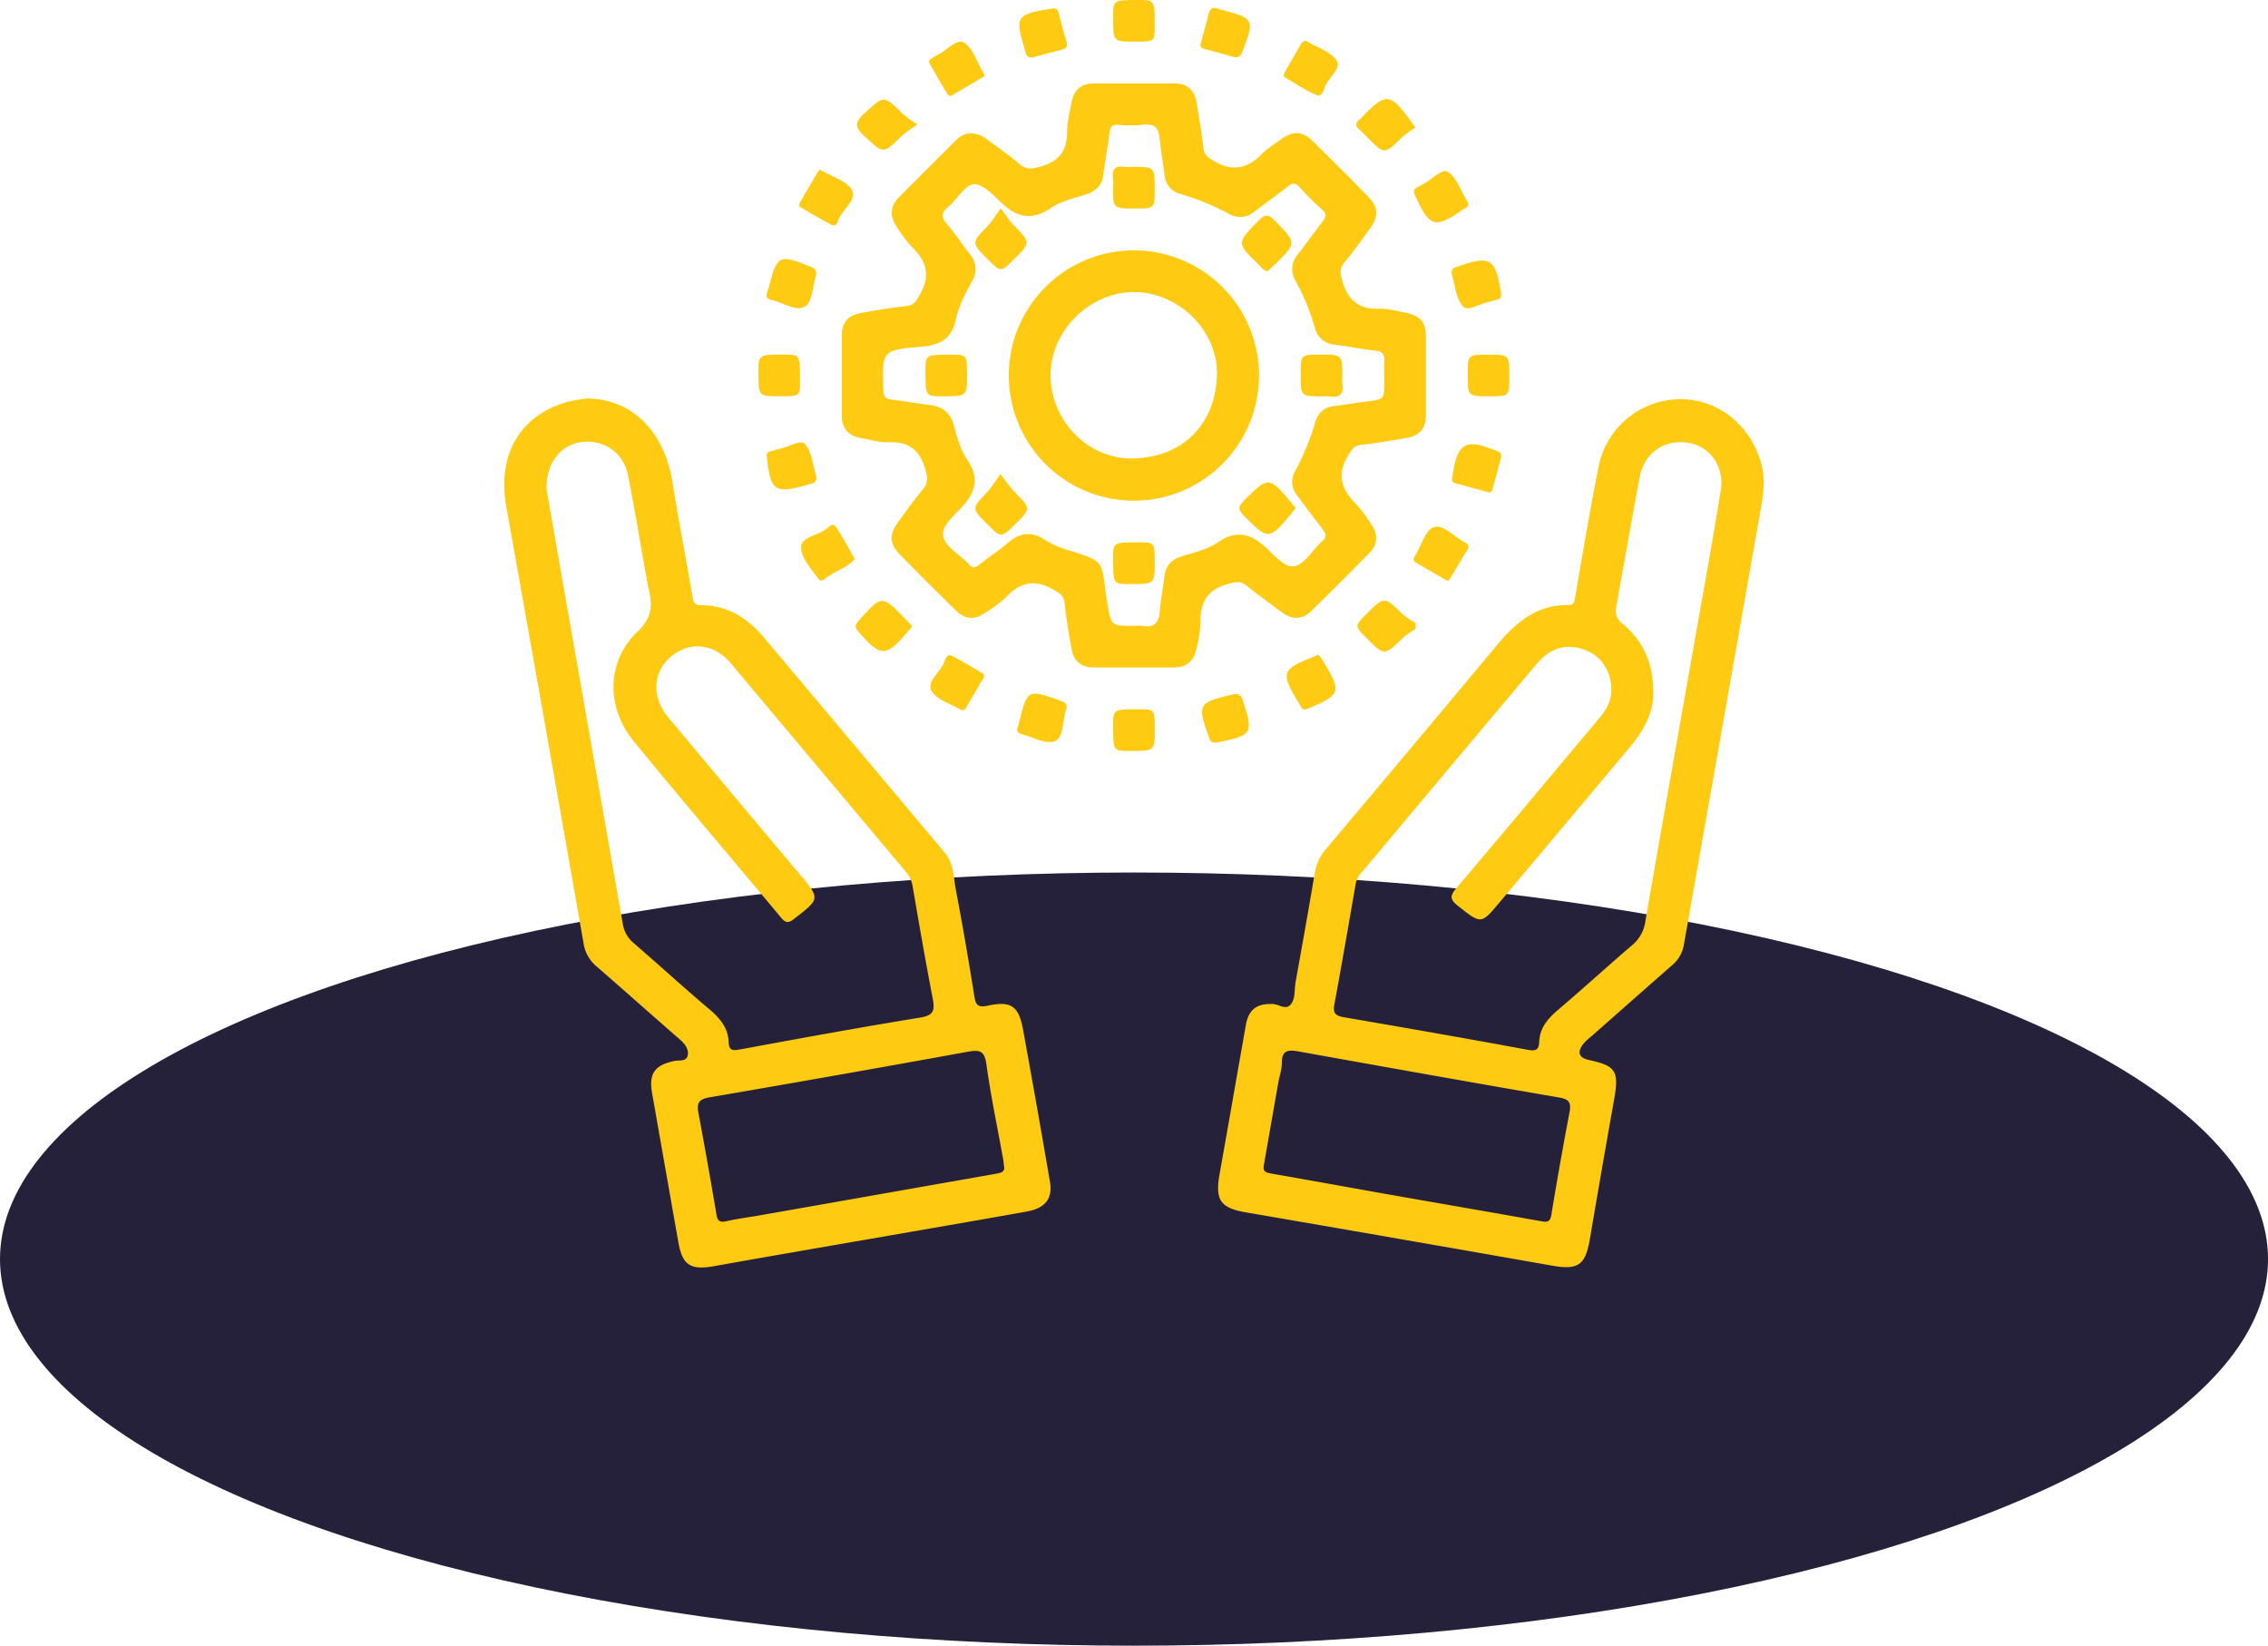 <svg xmlns="http://www.w3.org/2000/svg" viewBox="0 0 687.01 498.4"><defs><style>.cls-1{fill:#26213a;}.cls-2{fill:#ffcb12;}</style></defs><title>Asset 16</title><g id="Layer_2" data-name="Layer 2"><g id="Layer_1-2" data-name="Layer 1"><ellipse class="cls-1" cx="343.51" cy="381.32" rx="343.51" ry="117.08"/><g id="Jr1zkA"><path class="cls-2" d="M177.93,120.69c13.4.12,23.23,9.79,25.73,25.14,1.9,11.66,4.14,23.26,6.12,34.91.29,1.65.59,2.55,2.56,2.55,7.94,0,14.06,3.81,19,9.7q27.45,32.61,54.87,65.26c2.76,3.28,2.59,7.38,3.32,11.17,2.07,10.83,3.92,21.7,5.66,32.59.44,2.73,1.51,3.09,4,2.57,7-1.5,9.38,0,10.69,7.18q4.22,23.06,8.16,46.15c.87,5-1.36,8-7,9-15.63,2.8-31.3,5.48-46.95,8.2-15.91,2.77-31.83,5.49-47.73,8.34-7.09,1.27-9.62-.21-10.85-7.09q-4-22.68-8-45.39c-1-5.93.87-8.41,6.8-9.67,1.36-.29,3.56.31,4-1.61s-.9-3.64-2.5-5c-8.44-7.34-16.78-14.79-25.23-22.12a11.28,11.28,0,0,1-3.83-7q-11.61-66.14-23.4-132.25c-2.85-16.05,4.59-28.18,19.52-31.83A47.18,47.18,0,0,1,177.93,120.69ZM165.57,148.2c1.59,9.13,3.41,19.6,5.25,30.08q8.91,50.61,17.79,101.24a9.52,9.52,0,0,0,3.23,6c7.67,6.61,15.14,13.47,22.88,20,3.28,2.76,5.84,5.69,6,10.1.12,2.72,1.37,2.58,3.59,2.18,18.07-3.33,36.15-6.65,54.29-9.6,3.85-.62,4.67-1.82,4-5.45-2.21-11.47-4.2-23-6.18-34.5a8.51,8.51,0,0,0-2-4.18q-26.52-31.61-53.05-63.18c-5.15-6.1-12.47-6.76-18.17-2-5.45,4.62-5.87,12.25-.86,18.26q19.74,23.64,39.56,47.19c6.63,7.88,6.64,7.78-1.44,14-1.62,1.25-2.47,1.23-3.8-.36-14.91-17.88-30.06-35.58-44.79-53.61-8.34-10.21-8.11-24.14,1.18-33,4.46-4.25,4.7-8,3.44-13-.29-1.15-.47-2.32-.68-3.48-1.85-10.34-3.56-20.71-5.59-31-1.36-6.89-7.42-10.92-14.29-10C169.76,134.88,165.33,140.33,165.57,148.2ZM304.15,353.33c-.13-1-.17-1.68-.29-2.33-1.72-9.55-3.74-19.06-5.06-28.67-.56-4.08-2-4.46-5.58-3.82q-39.11,7.11-78.28,13.82c-3.4.58-3.92,1.85-3.36,4.82q2.86,15.27,5.43,30.61c.36,2.17,1.13,2.5,3.1,2.07,3.33-.74,6.72-1.17,10.08-1.76q35.85-6.31,71.7-12.63C303.42,355.17,304.43,354.74,304.15,353.33Z"/><path class="cls-2" d="M384.87,304.08c1.89-.36,4.27,1.87,5.84.39,1.8-1.69,1.31-4.68,1.75-7.1,2-11.11,4-22.23,5.86-33.36a14.29,14.29,0,0,1,3.4-6.95q26.08-30.92,52-62c5.59-6.7,11.93-11.91,21.23-11.81,1.93,0,1.94-1.12,2.18-2.48,2.29-13.06,4.45-26.15,7.05-39.15a25.33,25.33,0,0,1,24.11-20.71c11.57-.34,21.65,7.33,25.09,19,1.75,5.93.42,11.74-.6,17.53q-11.29,64.2-22.66,128.38a10.22,10.22,0,0,1-3.47,6.37Q494.33,303,482.06,313.85a17,17,0,0,0-2.57,2.43c-1.84,2.57-1.17,4.1,1.94,4.77,8.06,1.75,9,3.37,7.54,11.76-2.53,14.22-5,28.45-7.42,42.68-1.33,7.7-3.62,9.17-11.34,7.82q-46.35-8.16-92.74-16.13c-7.74-1.33-9.45-3.67-8.05-11.54,2.7-15.12,5.31-30.25,8-45.37C378.22,305.9,380.6,304,384.87,304.08Zm115.9-94.77c.31,5.94-2.57,11.59-6.81,16.66q-19.87,23.76-39.83,47.45c-5.52,6.56-5.49,6.44-12.4,1-2.32-1.83-2.75-2.91-.62-5.41,14.5-17,28.8-34.21,43.19-51.33,2-2.36,3.57-4.86,3.77-8,.34-5.49-2.56-10.56-7.17-12.52-5.94-2.51-11-1.3-15.47,4q-26.31,31.25-52.52,62.56a8,8,0,0,0-2.2,3.68c-2.15,12.28-4.24,24.58-6.52,36.83-.49,2.65.42,3.42,2.83,3.83,18.63,3.21,37.25,6.44,55.83,9.89,2.63.49,3.31-.24,3.41-2.49.19-4.32,2.73-7.1,5.86-9.76,7.52-6.39,14.8-13.05,22.3-19.47a11.4,11.4,0,0,0,4-7.29c4.74-27.55,9.67-55.07,14.52-82.6,2.8-15.9,5.71-31.78,8.29-47.72,1.19-7.42-3.28-13.52-9.95-14.54-7.22-1.09-13.23,3.11-14.61,10.5-2.44,13-4.71,26.09-7.07,39.14a4.8,4.8,0,0,0,1.81,5.11C497.46,193.87,500.78,200.36,500.77,209.31ZM382.84,352.87c-.45,2.15,1,2.32,2.54,2.6,11.24,1.95,22.47,4,33.71,6,15.89,2.8,31.79,5.53,47.67,8.37,1.87.34,2.81.32,3.18-2q2.55-15.54,5.5-31c.6-3.1-.33-4-3.35-4.49-26.24-4.51-52.45-9.2-78.66-13.9-3-.54-5.15-.61-5.14,3.42,0,2.06-.74,4.12-1.11,6.18Q385,340.47,382.84,352.87Z"/><path class="cls-2" d="M293.41,40.39a8.1,8.1,0,0,1,5.71,1.92c3.28,2.42,6.65,4.74,9.74,7.38,2.13,1.82,3.88,1.44,6.39.74,5.61-1.57,8-4.81,8-10.58,0-3,.8-6,1.36-8.94.68-3.54,2.78-5.6,6.5-5.62q12.44,0,24.87,0c3.73,0,5.84,2.12,6.45,5.67.81,4.65,1.59,9.32,2.13,14,.24,2,1.25,2.65,2.85,3.64,5.66,3.46,10.36,2.66,14.88-2,1.8-1.86,4.15-3.2,6.28-4.75,3.16-2.3,6.21-1.92,8.9.73,5.73,5.62,11.43,11.28,17,17,3.07,3.15,3.21,5.84.59,9.53s-5.1,7-7.83,10.4c-1.42,1.76-1.32,3.2-.71,5.34,1.67,5.9,4.95,8.92,11.32,8.66,2.69-.11,5.45.73,8.15,1.26,4.17.81,5.9,2.82,5.93,7,0,8,0,16,0,24.07,0,3.91-2,6.14-5.77,6.78-4.65.79-9.31,1.59-14,2.12-2,.23-2.6,1.4-3.59,2.93-3.67,5.7-2.42,10.35,2.11,14.86a45.35,45.35,0,0,1,4.73,6.29c2.11,3,2,6-.56,8.61q-8.68,8.9-17.58,17.58c-2.74,2.67-5.84,2.75-8.93.45-3.59-2.67-7.24-5.26-10.7-8.09-1.8-1.46-3.26-1.16-5.36-.61-6,1.58-8.74,5.14-8.6,11.38a37.61,37.61,0,0,1-1.31,8.55c-.75,3.51-2.94,5.45-6.66,5.45H331.22c-3.72,0-6-2-6.61-5.48-.87-4.65-1.63-9.32-2.13-14-.23-2.17-1.34-2.89-3.07-3.92-5.53-3.3-10.12-2.71-14.53,2a37.52,37.52,0,0,1-6.28,4.75c-3.45,2.36-6.16,2.21-9.2-.75q-8.49-8.27-16.76-16.74c-3.23-3.3-3.37-6-.61-9.84,2.44-3.42,4.92-6.84,7.6-10.07,1.55-1.88,1.38-3.42.75-5.69-1.62-5.81-4.81-8.72-11.06-8.46-2.83.12-5.71-.77-8.54-1.3C257,132,255,129.73,255,125.83c0-8,0-16,0-24.08,0-4.18,1.76-6.22,6-7,4.52-.81,9.06-1.6,13.62-2.06,2.24-.23,2.85-1.48,3.85-3.16C281.79,84,281,79.42,276.41,75a40,40,0,0,1-4.75-6.28c-2.2-3.11-2.13-6.17.6-8.93C278,54,283.78,48.27,289.55,42.51A7.1,7.1,0,0,1,293.41,40.39Zm50,149.16a15.88,15.88,0,0,1,2.76,0c3.49.66,4.82-.93,5.11-4.27.3-3.65,1-7.27,1.48-10.92.38-3.16,2.17-4.92,5.08-5.83,3.88-1.21,8-2.13,11.32-4.43,5.13-3.51,9.38-2.59,13.83,1.3,2.82,2.45,6,6.62,9.13,6.08s5.45-5,8.31-7.47c1.65-1.45,1.21-2.47.1-3.88-2.59-3.32-5.1-6.7-7.6-10.08a6.4,6.4,0,0,1-.61-7.38,77,77,0,0,0,6.13-14.89,6.24,6.24,0,0,1,5.63-4.78c3.26-.4,6.49-1,9.75-1.38,5.47-.67,5.48-.63,5.48-6,0-2-.12-4,0-5.92.17-2.16-.3-3.3-2.81-3.53-4.05-.37-8-1.31-12.08-1.77a6.63,6.63,0,0,1-6.16-5.21,68.32,68.32,0,0,0-5.83-14.16,6.73,6.73,0,0,1,.71-8c2.51-3.22,4.85-6.56,7.37-9.76,1.12-1.43,1.52-2.46-.12-3.88a79.92,79.92,0,0,1-6.71-6.69c-1.24-1.38-2.16-1.37-3.57-.25-3.29,2.62-6.72,5.06-10.07,7.61a6.64,6.64,0,0,1-7.72.75,74.52,74.52,0,0,0-14.53-6A6.43,6.43,0,0,1,352.76,53c-.4-3.52-1.12-7-1.42-10.54-.29-3.34-1.29-5.29-5.22-4.66a38.23,38.23,0,0,1-7.49,0c-1.61-.07-2.28.43-2.49,2.13-.52,4.3-1.38,8.55-1.9,12.85-.4,3.34-2.28,5.15-5.31,6.11-3.62,1.15-7.44,1.95-10.6,4.12-5.46,3.76-10.12,3-14.83-1.44-2.55-2.4-5.82-6-8.54-5.76s-5,4.54-7.73,6.84c-2,1.69-2.32,3-.47,5.08,2.5,2.86,4.57,6.1,6.92,9.1a7,7,0,0,1,.73,8.42c-2,3.7-4,7.42-4.89,11.56-1.18,5.75-4.82,7.73-10.35,8.19-12.1,1-12,1.19-11.58,13.22.07,2.07.78,2.65,2.66,2.85,3.79.41,7.54,1.13,11.32,1.57,4,.46,6.4,2.44,7.44,6.42.92,3.54,1.94,7.17,4,10.21,3.49,5.07,2.76,9.37-1.2,13.83-2.49,2.81-6.61,6-6.15,9.14s4.82,5.54,7.47,8.27a2.46,2.46,0,0,1,.28.28c1,1.42,2,1.21,3.24.22,2.89-2.29,6-4.33,8.78-6.71,3.44-2.9,6.84-3.49,10.78-1a27.34,27.34,0,0,0,6.39,3c13.19,4.11,10.66,3.32,12.78,16C336.59,189.51,336.36,189.55,343.42,189.55Z"/><path class="cls-2" d="M308.34,220c.11-.36.25-.73.34-1.11,2.55-10.28,2.53-10.22,12.62-6.65,1.64.58,2.14,1.22,1.61,2.75-1.13,3.27-.61,8.31-3.34,9.46s-6.65-1.24-10.05-2.11C308.29,222,307.75,221.29,308.34,220Z"/><path class="cls-2" d="M363.67,13.39c.93-3.47,1.73-6.22,2.38-9,.43-1.8,1.34-2.39,3.06-1.7a5.44,5.44,0,0,0,.74.26c10.09,2.57,10.24,2.91,6.53,12.62-.57,1.52-1.34,2.07-2.9,1.63-2.75-.79-5.5-1.57-8.28-2.25C363.86,14.61,363.46,14,363.67,13.39Z"/><path class="cls-2" d="M298.33,23c-2.82,1.67-5.74,3.43-8.7,5.11-.81.45-1.84,1.67-2.7.3-1.87-3-3.56-6.13-5.34-9.19-.47-.82.11-1.18.64-1.55a15.29,15.29,0,0,1,1.69-1c2.78-1.33,5.95-5,8-3.82,2.68,1.52,3.87,5.68,5.7,8.7C297.78,21.8,297.87,22.05,298.33,23Z"/><path class="cls-2" d="M247.16,83.45c-1,3.23-1,8-3.23,9.34-2.8,1.76-6.83-1.28-10.4-2-1.22-.23-1.46-1-1.22-2,.11-.51.36-1,.49-1.5,2.6-10.14,3.09-10.38,12.73-6.54C246.85,81.32,247.55,82,247.16,83.45Z"/><path class="cls-2" d="M439.75,83a1.75,1.75,0,0,1,1.35-2.14l.75-.23c9.55-3.3,11.12-2.35,12.77,7.66.22,1.34.21,2.33-1.46,2.54-.64.08-1.24.47-1.88.55-2.83.39-6.51,3.14-8.11,1.41C441,90.5,440.8,86.38,439.75,83Z"/><path class="cls-2" d="M291.43,215.14c-3.25-1.93-7.56-3.1-9.24-5.86s2.57-5.64,3.8-8.66c.37-.88.74-2.75,2.33-2,3.16,1.58,6.18,3.47,9.23,5.26a.89.89,0,0,1,.43,1.31c-1.86,3.17-3.69,6.35-5.58,9.5C292.26,215,291.77,215,291.43,215.14Z"/><path class="cls-2" d="M399.24,198.24a13.15,13.15,0,0,1,1,1.09c.31.42.56.89.83,1.34,5.37,8.82,5,9.75-4.58,13.82-1.14.48-1.95.72-2.54-.61a15.49,15.49,0,0,0-.79-1.36c-5.27-8.85-4.92-9.81,4.88-13.68C398.42,198.69,398.76,198.49,399.24,198.24Z"/><path class="cls-2" d="M369.16,224.79c-2.63.52-2.65-.72-3-1.67-3.58-9.76-3.22-10.35,7-12.76,2-.47,2.78,0,3.38,1.9,3.13,9.9,2.9,10.36-7.31,12.51C368.85,224.85,368.47,224.94,369.16,224.79Z"/><path class="cls-2" d="M454.66,138.73c-.78,2.92-1.65,6.22-2.56,9.5a1,1,0,0,1-1.16.84c-3.43-.9-6.85-1.8-10.24-2.79-1.26-.37-.82-1.45-.69-2.32,1.47-9.89,3.94-11.26,13.23-7.44C454.19,136.91,455,137.14,454.66,138.73Z"/><path class="cls-2" d="M444.87,61.9a3.68,3.68,0,0,1-.56.89,10,10,0,0,1-1,.57c-8.76,6-10.17,5.58-14.58-4-.64-1.4-.6-2.15.81-2.75.47-.21.9-.54,1.37-.77,2.66-1.33,6-4.92,7.67-3.8,2.76,1.84,4,5.92,5.93,9C444.62,61.33,444.72,61.58,444.87,61.9Z"/><path class="cls-2" d="M247.27,144.31a1.73,1.73,0,0,1-1.33,2.14c-.5.15-1,.27-1.52.41-9.69,2.76-11,1.83-12.11-8.21-.11-1.05-.06-1.79,1.16-2,.9-.18,1.76-.55,2.66-.72,2.68-.5,6.35-3,7.72-1.41C246,136.92,246.22,141,247.27,144.31Z"/><path class="cls-2" d="M248.17,51.28c3.84,2.27,8.24,3.43,9.83,6.2,1.71,3-2.69,5.88-4,9-.31.77-.65,2.39-2.13,1.62-3.13-1.66-6.18-3.47-9.24-5.27a.91.91,0,0,1-.42-1.31c1.86-3.17,3.69-6.35,5.57-9.5C248,51.76,248.35,51.43,248.17,51.28Z"/><path class="cls-2" d="M258.93,169.31c-2.08,2.4-5.12,3.37-7.7,5-1,.6-2.35,2.35-3.31,1-2.15-2.95-5.14-6.22-5.26-9.45s5-3.63,7.58-5.63c.77-.6,2-2.08,3-.65C255.26,162.62,257,165.89,258.93,169.31Z"/><path class="cls-2" d="M444.75,166.05c-1.82,3-3.75,6.31-5.76,9.54-.37.59-.95.07-1.36-.16-2.86-1.63-5.69-3.29-8.55-4.9-1.1-.62-1-1.34-.4-2.26,1.85-3,3.1-7.79,5.63-8.61,2.94-.94,6.25,3,9.49,4.65A1.41,1.41,0,0,1,444.75,166.05Z"/><path class="cls-2" d="M323.12,12.9c.2,1.08,0,1.77-1.23,2.07-2.92.73-5.82,1.53-8.73,2.34-1.46.41-2.22-.24-2.58-1.59-.07-.25-.11-.52-.18-.77-3-9.93-2.61-10.59,7.88-12.3,1.18-.19,2-.3,2.36,1.16C321.39,6.86,322.28,9.88,323.12,12.9Z"/><path class="cls-2" d="M276.35,189.68l-1.28,1.51c-6.75,8-8.34,7.93-15.11,0-1.18-1.39-.85-2.05.17-3.21,7-7.89,7-7.92,14.22-.4C275,188.19,275.59,188.86,276.35,189.68Z"/><path class="cls-2" d="M428.79,190.48a28.58,28.58,0,0,0-3.85,2.71c-5.58,5.47-5.55,5.5-11,.05-3.64-3.63-3.64-3.63,0-7.31,5.39-5.39,5.35-5.35,11,.14a26.11,26.11,0,0,0,3.91,2.66Z"/><path class="cls-2" d="M428.75,38.64a35.91,35.91,0,0,0-4.12,3c-5.28,5.17-5.25,5.21-10.41,0-.83-.84-1.62-1.73-2.52-2.5-1.19-1-1.14-1.92.06-2.87a8.23,8.23,0,0,0,.84-.83c7.25-7.44,8.36-7.36,14.59,1Z"/><path class="cls-2" d="M277.94,37.7a48.06,48.06,0,0,0-4.87,3.53c-5.63,5.52-5.44,5.37-11.23,0-2.89-2.65-3-4.17,0-6.9,5.95-5.44,5.75-5.61,11.56.11A41,41,0,0,0,277.94,37.7Z"/><path class="cls-2" d="M395.38,12.28c3.35,2,7.4,3.16,9.41,5.88,1.73,2.33-2,5.05-3.21,7.6-.59,1.22-1,3.78-2.85,3-3.25-1.32-6.18-3.41-9.25-5.18-.74-.42-.72-1-.34-1.64,1.7-3,3.37-5.93,5.1-8.87C394.46,12.72,395,12.54,395.38,12.28Z"/><path class="cls-2" d="M236,120c-6.26,0-6.26,0-6.26-7.23,0-5.38,0-5.38,7.72-5.38,4.89,0,4.89,0,4.89,7.82C242.37,120,242.37,120,236,120Z"/><path class="cls-2" d="M457.2,114.09c0,5.93,0,5.93-6,5.93-6.61,0-6.61,0-6.61-6.49,0-6.12,0-6.12,6.19-6.12C457.2,107.41,457.2,107.41,457.2,114.09Z"/><path class="cls-2" d="M349.79,221.07c0,6.36,0,6.36-7.52,6.36-5.09,0-5.09,0-5.09-7.62,0-5,0-5,7.72-5C349.79,214.82,349.79,214.82,349.79,221.07Z"/><path class="cls-2" d="M343.62,12.61c-6.44,0-6.44,0-6.44-7.45,0-5.16,0-5.16,7.54-5.16,5.07,0,5.07,0,5.07,8C349.78,12.61,349.78,12.61,343.62,12.61Z"/><path class="cls-2" d="M381.38,113.83a37.9,37.9,0,1,1-37.69-38A37.89,37.89,0,0,1,381.38,113.83Zm-63.15-.12c.09,13.74,11.4,25.51,25.13,25.13,15.66-.43,24.91-11.07,25.27-25.3.34-13.48-11.8-25.16-25.23-25.08S318.15,100.3,318.23,113.71Z"/><path class="cls-2" d="M303.11,63.08c1.94,2.52,2.85,4,4,5.18,5.11,5.2,5.14,5.18-.06,10.37-3.87,3.87-3.87,3.87-7.85-.11-5-5-5-5,0-10.09A52.55,52.55,0,0,0,303.11,63.08Z"/><path class="cls-2" d="M384,82.12c-1.38-.14-1.9-1.17-2.62-1.86-6.94-6.71-6.84-6.62-.08-13.52,2-2.08,3.06-1.75,4.9.13,6.6,6.71,6.68,6.64,0,13.21C385.45,80.8,384.67,81.49,384,82.12Z"/><path class="cls-2" d="M303,143.54c2.18,2.74,3.28,4.38,4.64,5.77,4.6,4.72,4.64,4.69.06,9.27-4.41,4.4-4.41,4.4-8.67.14-4.81-4.8-4.76-4.76.15-9.81A51.45,51.45,0,0,0,303,143.54Z"/><path class="cls-2" d="M392.48,153.83c-.4.52-.77,1-1.17,1.52-6.85,8.35-7.17,8.31-14.61.74-1.7-1.73-1.72-2.62,0-4.36,7.42-7.55,7.78-7.59,14.64.77C391.66,152.9,392,153.29,392.48,153.83Z"/><path class="cls-2" d="M292.92,113.71c0,6.31,0,6.31-7.57,6.31-5,0-5,0-5-7.67,0-4.94,0-4.94,7.77-4.94C292.92,107.41,292.92,107.41,292.92,113.71Z"/><path class="cls-2" d="M394,113.39c0-6,0-6,5.94-6,6.67,0,6.67,0,6.67,6.82a11.64,11.64,0,0,0,0,2c.48,3-.67,4.37-3.8,3.85a14.17,14.17,0,0,0-2.35,0C394,120,394,120,394,113.39Z"/><path class="cls-2" d="M349.79,57.2c0,5.95,0,5.95-6,5.95-6.64,0-6.64,0-6.64-6.46a17.89,17.89,0,0,0,0-2.74c-.43-2.77.7-3.85,3.44-3.42a15.35,15.35,0,0,0,2.35,0C349.79,50.55,349.79,50.55,349.79,57.2Z"/><path class="cls-2" d="M349.79,170.55c0,6.34,0,6.34-7.55,6.33-5.06,0-5.06,0-5.06-7.64,0-5,0-5,7.74-5C349.79,164.28,349.79,164.28,349.79,170.55Z"/></g></g></g></svg>